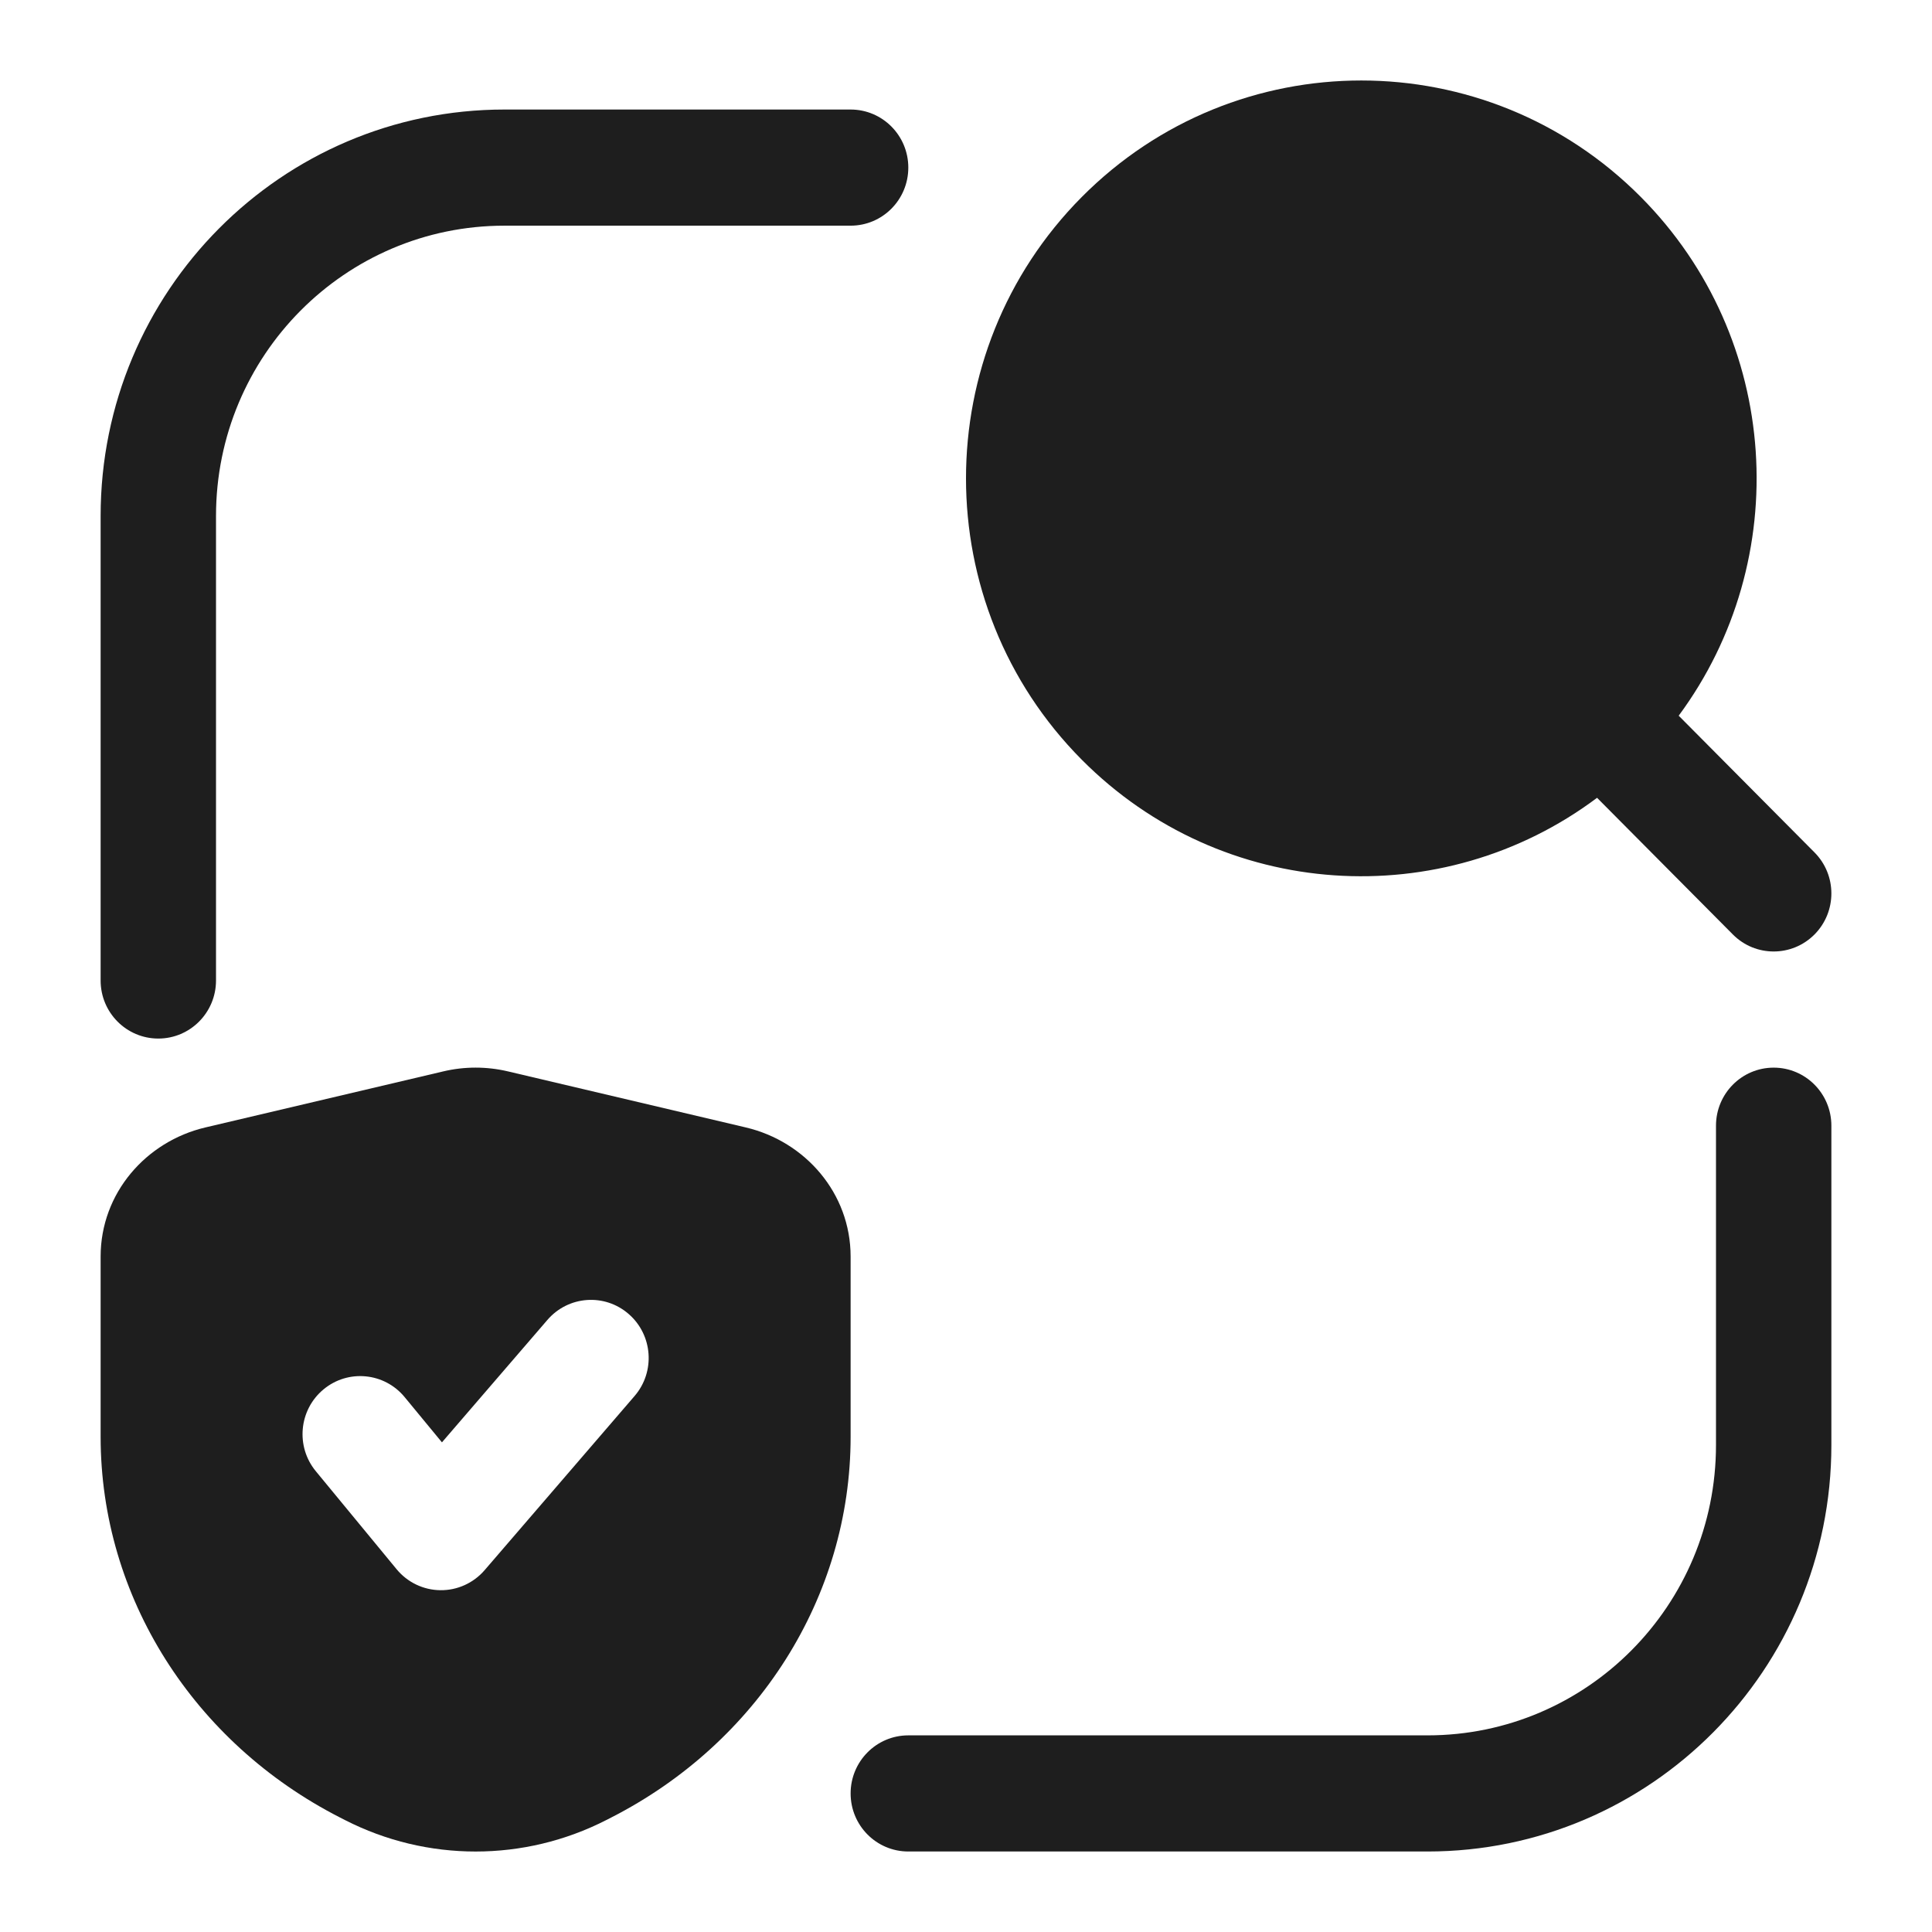 <svg width="36" height="36" viewBox="0 0 36 36" fill="none" xmlns="http://www.w3.org/2000/svg">
<g clip-path="url(#clip0_5411_3684)">
<path d="M20.157 3.671C23.034 0.776 27.698 0.776 30.575 3.671C33.193 6.307 33.428 10.433 31.28 13.336L33.81 15.883C34.23 16.305 34.23 16.99 33.81 17.413C33.39 17.835 32.709 17.835 32.29 17.413L29.759 14.866C26.875 17.028 22.776 16.792 20.157 14.156C17.281 11.261 17.281 6.567 20.157 3.671Z" fill="#1E1E1E"/>
<path d="M9.4 2.041C5.244 2.041 1.875 5.432 1.875 9.615L1.875 18.27C1.875 18.868 2.356 19.352 2.95 19.352C3.543 19.352 4.025 18.868 4.025 18.27L4.025 9.615C4.025 6.627 6.431 4.205 9.4 4.205L15.85 4.205C16.444 4.205 16.925 3.721 16.925 3.123C16.925 2.525 16.444 2.041 15.85 2.041L9.4 2.041Z" fill="#1E1E1E"/>
<path d="M31.975 26.926L31.975 20.976C31.975 20.378 32.456 19.894 33.05 19.894C33.644 19.894 34.125 20.378 34.125 20.976V26.926C34.125 31.109 30.756 34.5 26.6 34.5H16.925C16.331 34.5 15.85 34.016 15.85 33.418C15.85 32.821 16.331 32.336 16.925 32.336H26.6C29.568 32.336 31.975 29.914 31.975 26.926Z" fill="#1E1E1E"/>
<path fill-rule="evenodd" clip-rule="evenodd" d="M8.259 19.964C8.655 19.87 9.069 19.87 9.466 19.964L13.9 21.009C15 21.269 15.85 22.229 15.85 23.415L15.85 26.772C15.85 29.764 14.113 32.475 11.391 33.866L11.297 33.914C9.767 34.696 7.958 34.696 6.428 33.914L6.334 33.866C3.612 32.475 1.875 29.764 1.875 26.772L1.875 23.415C1.875 22.229 2.724 21.269 3.824 21.009L8.259 19.964ZM11.825 26.012C12.213 25.561 12.165 24.877 11.716 24.486C11.268 24.094 10.589 24.143 10.2 24.595L8.235 26.876L7.54 26.033C7.161 25.573 6.483 25.509 6.026 25.891C5.569 26.272 5.506 26.954 5.885 27.414L7.39 29.24C7.592 29.485 7.89 29.628 8.206 29.631C8.521 29.635 8.823 29.498 9.03 29.258L11.825 26.012Z" fill="#1E1E1E"/>
</g>
<defs>
<clipPath id="clip0_5411_3684">
<rect width="36" height="36" fill="white" transform="translate(36) rotate(90)"/>
</clipPath>
</defs>
</svg>
